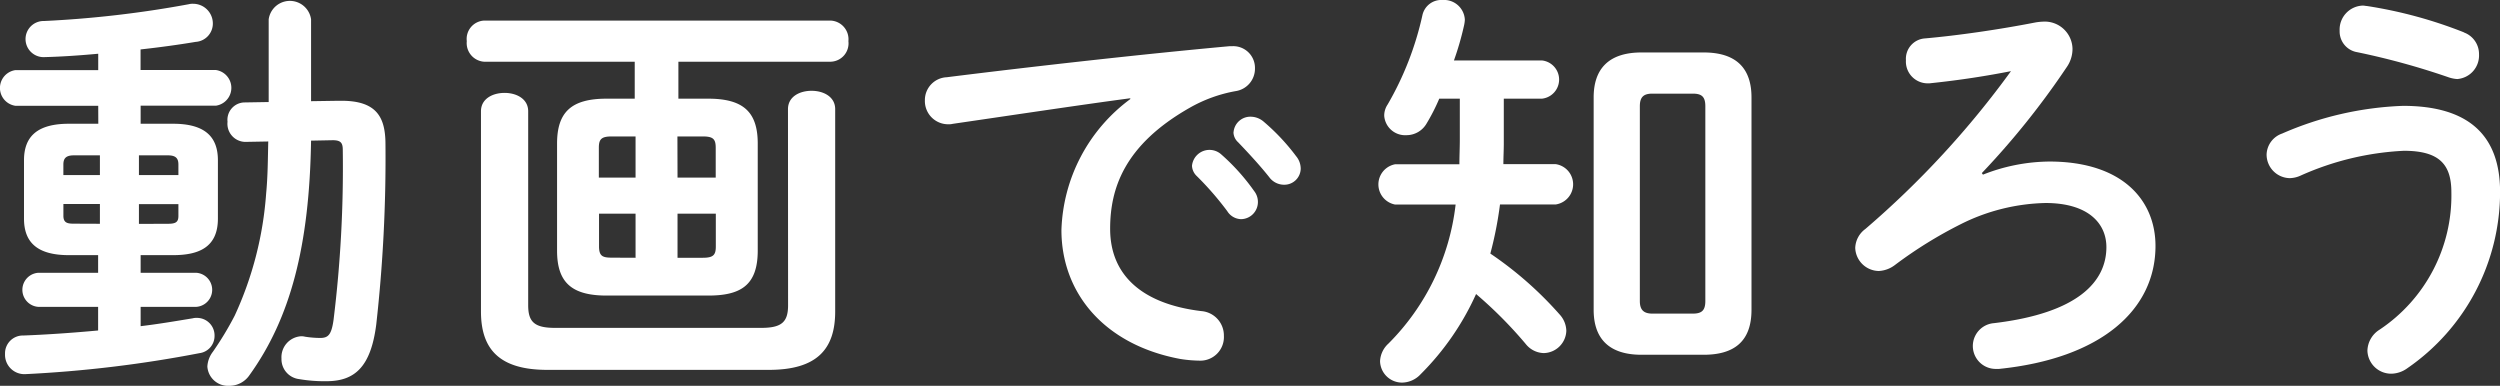<svg height="14.71" viewBox="0 0 95.317 14.71" width="95.317" xmlns="http://www.w3.org/2000/svg"><rect x="0" y="0" width="95.317" height="14.71" fill="#333333" stroke="none"/><g fill="#fff" transform="translate(-174.672 -437.508)"><path d="m178.417 441.542h-3.154a.687.687 0 0 1 0-1.361h3.154v-.624c-.7.064-1.393.112-2.033.128a.689.689 0 1 1 -.032-1.376 40.893 40.893 0 0 0 5.522-.641.545.545 0 0 1 .16-.016.751.751 0 0 1 .753.753.7.7 0 0 1 -.656.7c-.673.112-1.377.208-2.1.288v.784h2.869a.687.687 0 0 1 0 1.361h-2.866v.688h1.233c1.2 0 1.713.48 1.713 1.393v2.225c0 1.1-.737 1.392-1.713 1.392h-1.233v.672h2.113a.651.651 0 0 1 0 1.3h-2.113v.736c.673-.08 1.329-.192 1.985-.3a.548.548 0 0 1 .16-.016.669.669 0 0 1 .673.688.66.66 0 0 1 -.576.657 46.9 46.9 0 0 1 -6.644.8.738.738 0 0 1 -.768-.768.68.68 0 0 1 .7-.705c.864-.032 1.856-.1 2.849-.192v-.9h-2.273a.651.651 0 0 1 0-1.3h2.273v-.672h-1.113c-1.2 0-1.713-.48-1.713-1.392v-2.225c0-.913.512-1.393 1.713-1.393h1.12zm.064 2.641v-.752h-.993c-.3 0-.4.112-.4.352v.4zm0 1.857v-.753h-1.392v.449c0 .272.159.3.4.3zm1.488-1.857h1.505v-.4c0-.24-.1-.352-.4-.352h-1.105zm1.105 1.857c.3 0 .4-.064.4-.3v-.449h-1.505v.753zm5.458-3.17c-.064 4.018-.784 6.771-2.353 8.948a.927.927 0 0 1 -.768.4.789.789 0 0 1 -.833-.736 1.017 1.017 0 0 1 .209-.56 12.351 12.351 0 0 0 .832-1.377 13.356 13.356 0 0 0 1.2-4.658c.064-.656.064-1.312.081-1.985l-.881.016a.691.691 0 0 1 -.672-.768.663.663 0 0 1 .624-.736l.945-.016v-3.154a.816.816 0 0 1 1.616 0v3.122l1.057-.016h.1c1.344 0 1.68.624 1.68 1.664a57 57 0 0 1 -.352 6.867c-.208 1.633-.832 2.161-1.9 2.161a5.7 5.7 0 0 1 -1.041-.08.765.765 0 0 1 -.672-.784.8.8 0 0 1 .736-.849.545.545 0 0 1 .16.016 3.806 3.806 0 0 0 .576.048c.305 0 .432-.112.513-.688a47.474 47.474 0 0 0 .352-6.482c0-.273-.081-.369-.385-.369z"/><path d="m197.8 448.777c-1.345 0-1.889-.512-1.889-1.713v-4.082c0-1.2.544-1.712 1.889-1.712h1.072v-1.409h-5.746a.712.712 0 0 1 -.657-.784.7.7 0 0 1 .657-.784h13.221a.713.713 0 0 1 .672.784.7.7 0 0 1 -.672.784h-5.81v1.409h1.136c1.345 0 1.889.512 1.889 1.712v4.082c0 1.329-.657 1.713-1.889 1.713zm6.915-7.107c0-.48.447-.7.9-.7s.9.224.9.7v7.715c0 1.441-.7 2.225-2.529 2.225h-8.446c-1.825 0-2.53-.784-2.53-2.225v-7.635c0-.48.449-.7.9-.7s.9.224.9.7v7.395c0 .64.241.864 1.025.864h7.859c.784 0 1.025-.224 1.025-.864zm-5.811 2.609v-1.569h-.9c-.4 0-.5.1-.5.433v1.136zm0 3.057v-1.681h-1.393v1.245c0 .384.144.432.5.432zm1.6-3.057h1.456v-1.136c0-.337-.1-.433-.5-.433h-.96zm0 1.376v1.681h.96c.4 0 .5-.1.5-.432v-1.249z"/><path d="m217.766 441.254c-1.921.256-4.466.64-6.771.976a.6.6 0 0 1 -.16.016.886.886 0 0 1 -.9-.912.871.871 0 0 1 .832-.881c3.329-.416 7.459-.88 10.788-1.184h.1a.828.828 0 0 1 .865.848.865.865 0 0 1 -.737.865 5.477 5.477 0 0 0 -1.76.64c-2.5 1.424-3.025 3.089-3.025 4.61 0 1.777 1.232 2.865 3.473 3.137a.932.932 0 0 1 .864.944.9.9 0 0 1 -.944.945 5.033 5.033 0 0 1 -.72-.064c-2.914-.544-4.53-2.529-4.53-4.914a6.451 6.451 0 0 1 2.625-4.994zm2.353 2.577a.67.67 0 0 1 1.12-.432 7.96 7.96 0 0 1 1.249 1.392.668.668 0 0 1 .144.432.653.653 0 0 1 -.64.641.639.639 0 0 1 -.528-.305 11.735 11.735 0 0 0 -1.185-1.36.569.569 0 0 1 -.16-.368zm1.584-1.281a.643.643 0 0 1 .673-.592.769.769 0 0 1 .48.192 8.038 8.038 0 0 1 1.233 1.313.749.749 0 0 1 .175.48.624.624 0 0 1 -.64.608.7.7 0 0 1 -.56-.288c-.368-.464-.816-.944-1.184-1.329a.53.53 0 0 1 -.18-.384z"/><path d="m233.464 439.813a.733.733 0 0 1 0 1.457h-1.457v1.712c0 .256-.016.529-.016.785h2a.777.777 0 0 1 0 1.536h-2.129a14.327 14.327 0 0 1 -.368 1.873 13.893 13.893 0 0 1 2.641 2.321.952.952 0 0 1 .256.624.879.879 0 0 1 -.864.849.91.91 0 0 1 -.688-.352 16.166 16.166 0 0 0 -1.889-1.9 10.239 10.239 0 0 1 -2.113 3.057.981.981 0 0 1 -.7.32.837.837 0 0 1 -.848-.816.967.967 0 0 1 .32-.672 8.936 8.936 0 0 0 2.561-5.3h-2.305a.781.781 0 0 1 0-1.536h2.449c0-.3.016-.624.016-.929v-1.572h-.784a7.443 7.443 0 0 1 -.481.944.887.887 0 0 1 -.768.448.8.8 0 0 1 -.849-.736.752.752 0 0 1 .129-.432 11.831 11.831 0 0 0 1.328-3.41.738.738 0 0 1 .769-.576.793.793 0 0 1 .848.753 1.254 1.254 0 0 1 -.032.224 11.173 11.173 0 0 1 -.384 1.328zm3.793 11.221c-1.248 0-1.824-.625-1.824-1.713v-8.1c0-1.089.576-1.713 1.824-1.713h2.37c1.264 0 1.824.624 1.824 1.713v8.1c0 1.2-.656 1.713-1.824 1.713zm1.954-1.569c.336 0 .48-.112.48-.48v-7.427c0-.368-.144-.48-.48-.48h-1.537c-.32 0-.48.112-.48.48v7.427c0 .336.144.48.48.48z"/><path d="m250.276 444.167a7 7 0 0 1 2.529-.5c2.817 0 4.049 1.5 4.049 3.217 0 2.433-2.064 4.29-5.97 4.69h-.112a.874.874 0 0 1 -.08-1.745c3.233-.384 4.29-1.6 4.29-2.9 0-.9-.689-1.681-2.321-1.681a7.548 7.548 0 0 0 -3.217.8 16.451 16.451 0 0 0 -2.53 1.568 1.1 1.1 0 0 1 -.608.224.913.913 0 0 1 -.9-.88.934.934 0 0 1 .384-.72 34.928 34.928 0 0 0 5.554-6.019c-.9.176-1.889.337-3.105.464h-.1a.83.83 0 0 1 -.8-.88.779.779 0 0 1 .721-.832c1.264-.112 2.817-.336 4.21-.608a2.172 2.172 0 0 1 .3-.032 1.058 1.058 0 0 1 1.12 1.04 1.219 1.219 0 0 1 -.224.7 30.331 30.331 0 0 1 -3.233 4.034z"/><path d="m261.97 444.3a.9.9 0 0 1 -.88-.9.874.874 0 0 1 .592-.8 12.608 12.608 0 0 1 4.61-1.056c2.513 0 3.7 1.136 3.7 3.281a8.16 8.16 0 0 1 -3.537 6.723 1.069 1.069 0 0 1 -.608.208.906.906 0 0 1 -.913-.88.977.977 0 0 1 .465-.8 6.143 6.143 0 0 0 2.736-5.234c0-1.04-.432-1.585-1.808-1.585a10.884 10.884 0 0 0 -3.938.945 1.042 1.042 0 0 1 -.419.098zm6.643-5.554a.874.874 0 0 1 .576.832.9.9 0 0 1 -.832.944 1.26 1.26 0 0 1 -.32-.064 28.053 28.053 0 0 0 -3.49-.96.8.8 0 0 1 -.672-.816.915.915 0 0 1 .88-.961c.064 0 .112.016.16.016a17.079 17.079 0 0 1 3.698 1.004z"/></g></svg>